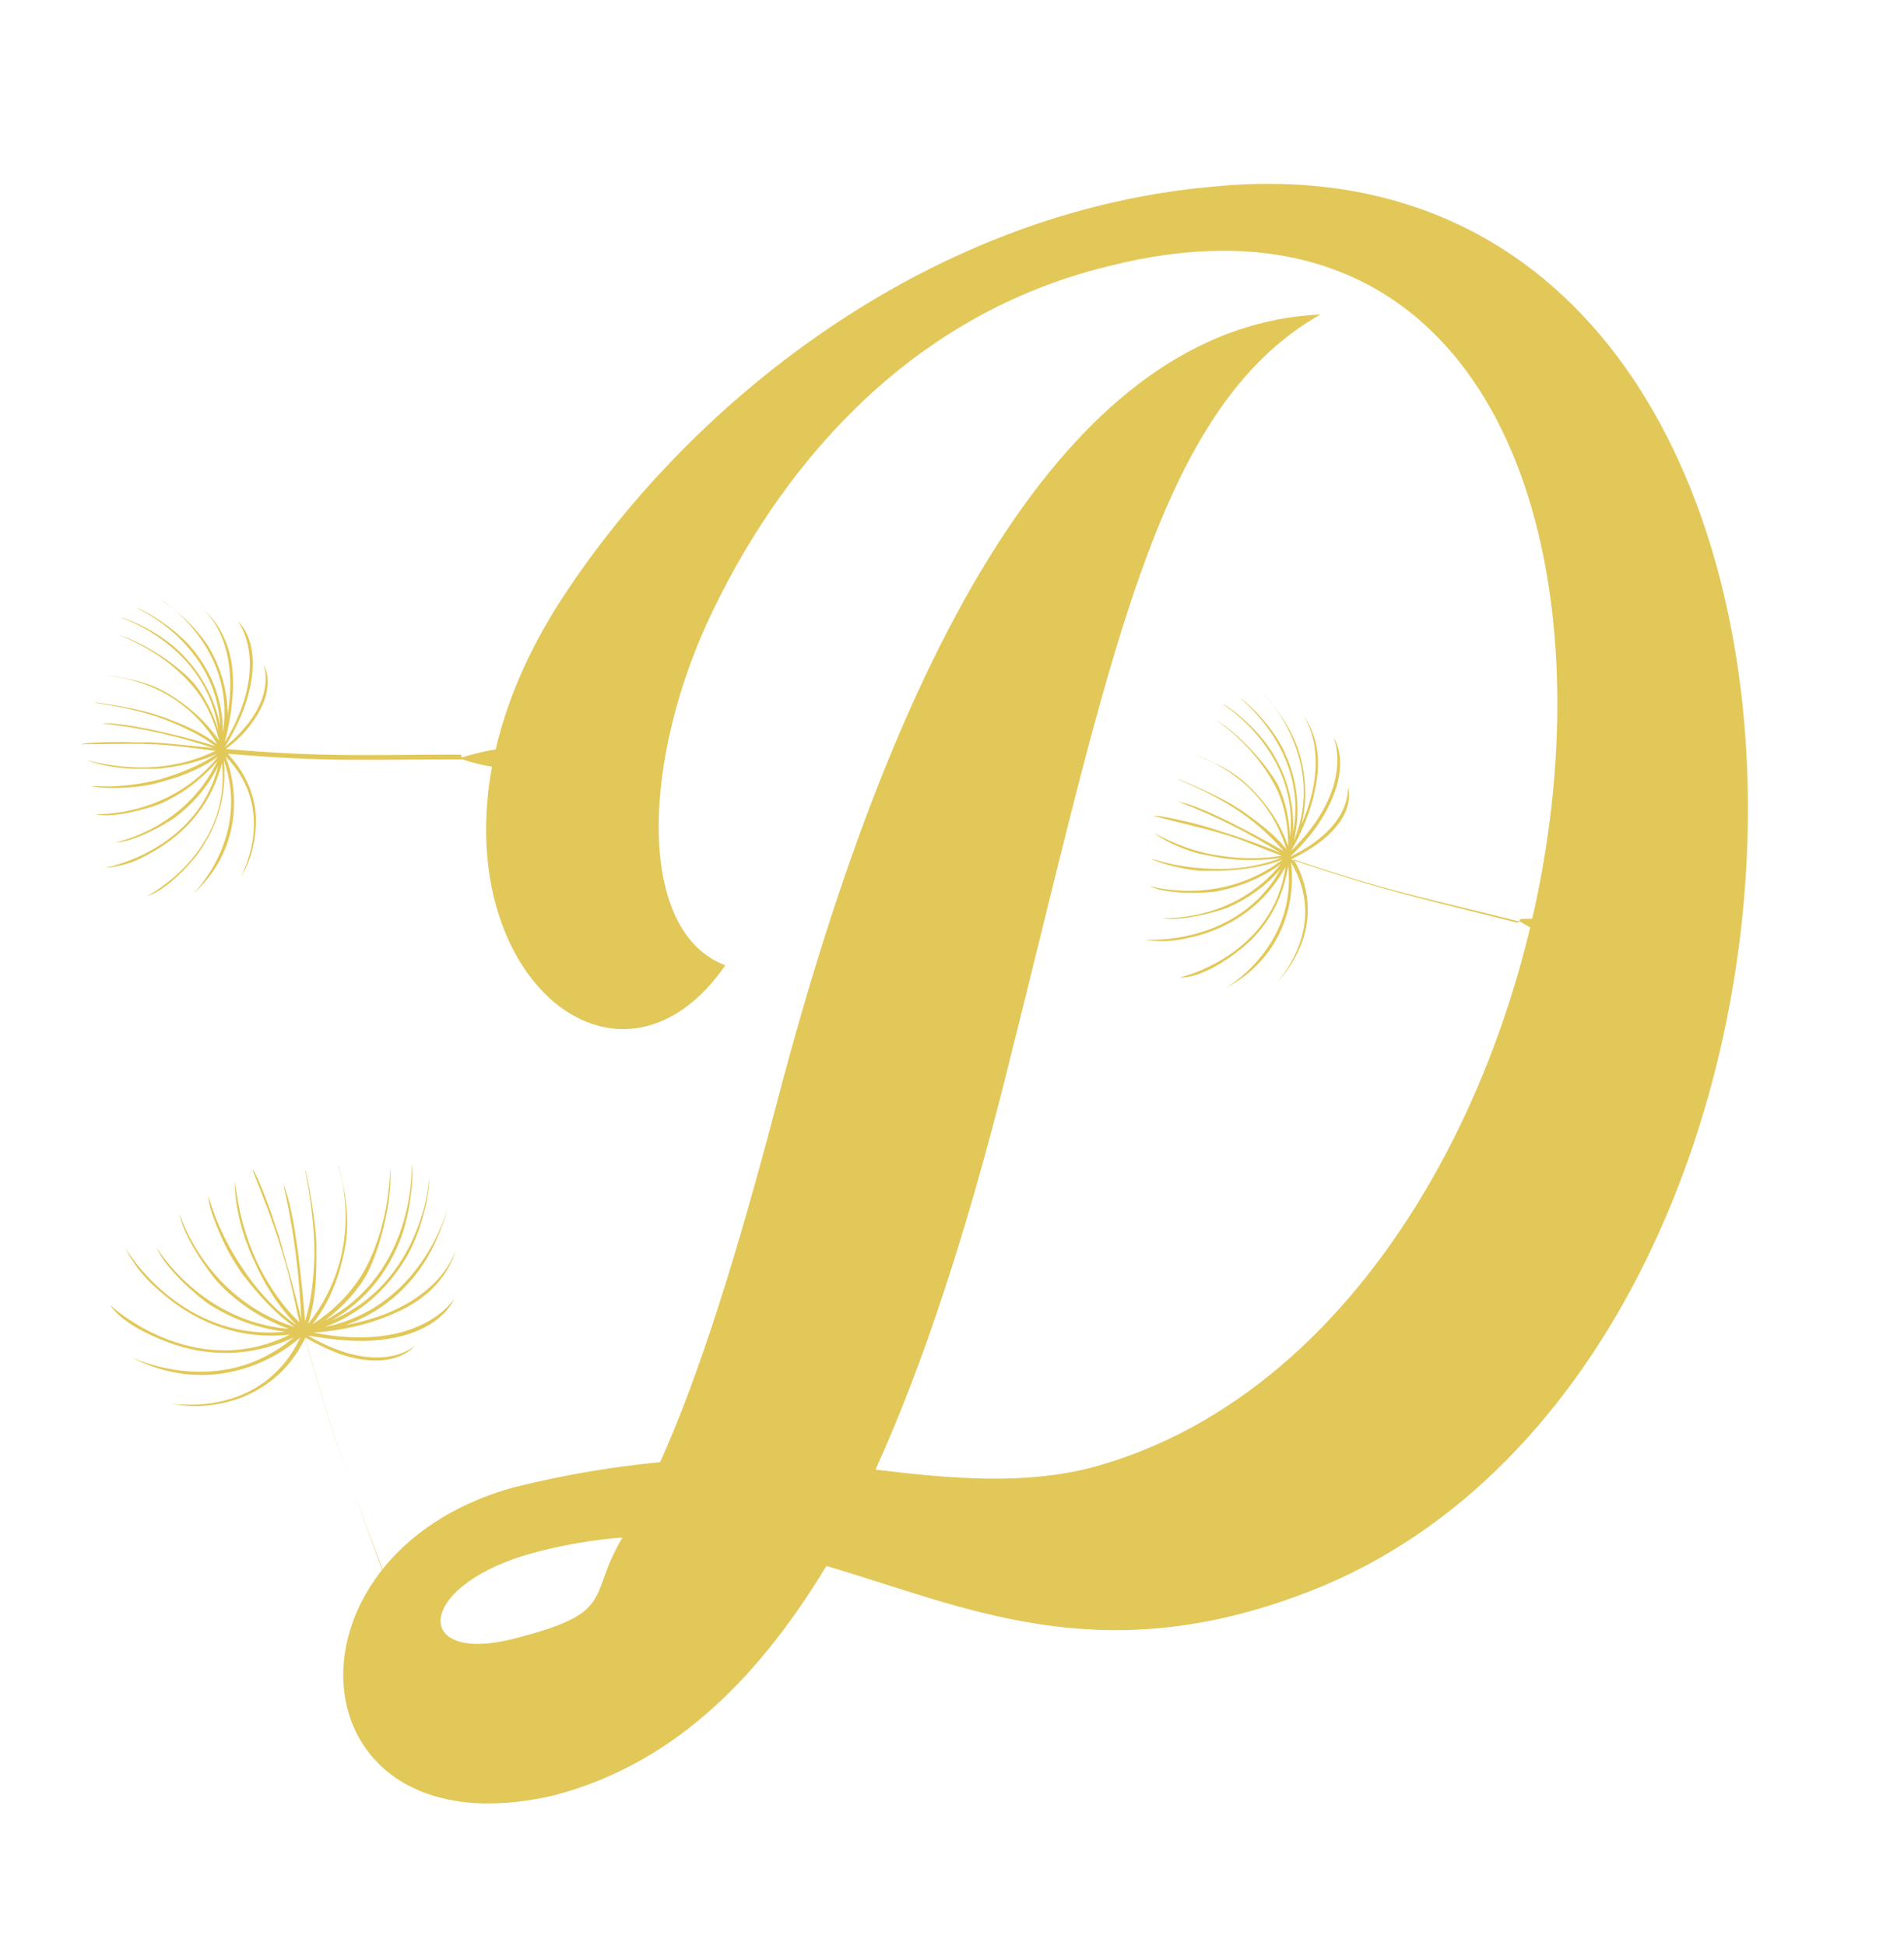 <svg xmlns="http://www.w3.org/2000/svg" viewBox="0 0 201.6 206"><defs><style>      .cls-1 {        fill: #e2c859;      }    </style></defs><g><g id="Layer_1"><path class="cls-1" d="M54.3,157.5c5.6-1.4,10.6-2.2,15.6-2.7,4.1-9.1,8.1-21.8,12.4-38.2,14.2-54.2,33.4-82.2,57.5-83.3-17.6,10-22.3,36.9-33.3,80.6-4.1,16.3-8.7,30.5-13.8,41.7,8.3,1,15.7,1.6,22.8-.2,59.9-16,70.9-144.8,1.8-127.2-20.5,5-33.9,20.2-41.7,36.2-7.8,16-8.2,34.3,1.2,37.8-13.6,19.6-37.7-6.6-17.7-38.2,13.5-21.1,38.8-41.4,68.9-44.2,75.4-7.9,73.6,126.1,9.3,149.2-21.3,7.8-35.2,1.1-49.8-3.2-7.8,12.9-17,21.2-28.9,24.3-27.6,6.4-30.1-25.4-4.3-32.6ZM65.8,162.8c-2.8.2-5.8.7-8.9,1.5-12.9,3.3-13.5,12-2.5,9.2s7.7-4.3,11.5-10.7Z"></path><path class="cls-1" d="M161,97.3c.8,0,6.8-.5,9.4,2.4-3.5,1.7-9.2-2-9.4-2.1-10.3-2.6-14-3.2-24-6.6,1.6,2.8,1.7,5.5,1.2,7.6-.2,1.1-1.2,3.6-3,5.4,0,0,5.6-5.8,1.5-12.7.5,3.9-.7,10-6.9,13.3,0,0,7.5-4.3,6.6-12.9-.7,4.3-2.9,7.2-5.3,9-1,.8-4,2.9-6.2,2.8.1,0,9.9-2.3,11.2-11.7-2.5,4.6-6.5,6.6-9.8,7.4-1,.2-2.5.7-5.1.3.1,0,9.9.7,14.4-7.5-1.7,2-3.8,3.3-5.6,4.1-1.3.5-5.1,1.5-6.9,1.1,0,0,7.5.5,12.5-5.7-2.3,1.7-4.8,2.5-6.9,2.9-1.4.2-5.3.3-7-.6,0,0,7.5,2.3,14.1-2.8-1.7.7-4,1.1-6.6,1.2-.6,0-1.2,0-1.9,0-1.2,0-4.5-.7-5.4-1.3,2.4.8,4.9,1.1,7.3,1.1,2.5,0,4.8-.5,6.5-1.2-1.8.3-4.2.4-6.6,0-.7-.1-1.4-.3-2.1-.4-1.1-.3-3.2-1-4.8-2.2,2.2,1.2,4.6,2.1,7,2.4,2.4.4,4.8.3,6.5,0-2.2-.8-4.1-1.7-6.2-2.3-2.3-.7-4.7-1.2-7.3-1.9.2-.2,4.5.8,5.4,1.1.7.2,1.3.4,1.9.6,1.7.5,4.4,1.5,6.1,2.2-3.2-2-6.6-3.8-10.8-5.4,2.6.4,9.2,4.1,11.1,5.2-1.3-1.5-2.7-2.8-4.4-4-2-1.4-4.4-2.6-6.8-3.6.3,0,4.6,1.9,6.1,2.9.3.2.5.3.8.5,1.8,1.3,3.3,2.4,4.6,4-2.5-8.2-10.1-10.1-10.1-10.1,0,0,1.2.3,2.3.9,1.6.7,2.9,1.6,4.1,2.8,1.5,1.5,3,3.5,3.9,6.1,0-2.5-.5-4.8-1.5-6.6-2.3-4.3-6.2-6.8-6.2-6.8,2.4,1.4,5.4,4.7,6.6,6.9.7,1.4,1.2,3.4,1.3,5.5,1-8.9-7-14-7.1-14,.2-.1,3.4,2.2,5.1,4.9,1.4,2.2,2.5,5.1,2.3,8.7,1.7-8.5-5.4-14.1-5.5-14.2.2,0,3.1,2.5,4.5,5.4,1.2,2.5,2,5.8,1.1,9.6,3.5-8.4-2.9-15.3-3.1-15.4,0,0,2.7,2.8,3.7,6.2.6,2.1.9,4.7.2,7.5,3.4-7.9,0-11.9-.1-11.9,0,0,2.5,2.5,1.7,7.3-.3,2.1-1.1,4.6-2.7,7.4,6.9-6.8,4.5-12,4.5-12,0,0,2,2.7-.8,7.8-.8,1.5-2,3.1-3.8,4.8,6.7-3.2,6.1-7.4,6.1-7.4,0,0,1.1,2.8-3,5.9-.8.6-1.8,1.2-3,1.8,10.1,3.4,13.7,4.1,24,6.7h0Z"></path><path class="cls-1" d="M42.1,169.7c.6.8,5.1,6.3,4,10.9-4.1-2.3-4.2-10.4-4.2-10.7-4.4-11.9-6.2-16-9.6-28.2-1.7,3.5-4.3,5.3-6.8,6.3-1.3.5-4.4,1.3-7.3.6,0,0,9.5,1.7,13.6-7-3.5,3.1-10.4,6-17.9,2.1.1,0,9.3,4.6,17.2-2.1-4.7,2.2-9.1,1.9-12.5.8-1.5-.5-5.5-2-7-4.3,0,.1,8.9,8.3,19.1,3.2-6.2.7-10.9-2-13.9-4.7-.9-.8-2.4-2.1-3.7-4.8,0,.2,5.9,10.3,17.1,9.2-3.2-.4-5.8-1.5-7.9-2.8-1.4-.9-4.9-4-5.7-6.1,0,0,4.6,7.8,14,8.6-3.3-1.2-5.7-3-7.5-4.9-1.1-1.2-3.8-5.1-4.1-7.3,0,0,2.7,9,12.2,12-1.8-1.2-3.8-3.3-5.6-5.7-.4-.6-.8-1.2-1.2-1.9-.7-1.2-2.4-4.9-2.3-6.2.8,2.9,2.2,5.6,3.8,7.9,1.7,2.5,3.7,4.5,5.5,5.7-1.6-1.6-3.2-3.9-4.4-6.6-.4-.8-.7-1.6-1-2.4-.4-1.2-1.2-3.8-1.1-6.2.3,3,1.1,5.9,2.3,8.5,1.3,2.7,2.9,4.9,4.5,6.4-.6-2.7-1.1-5.2-1.9-7.7-.8-2.7-1.9-5.5-3.1-8.5.4.1,2.2,5,2.5,6.1.3.8.5,1.5.7,2.3.6,2.1,1.5,5.3,2,7.5-.2-4.5-.7-9.1-1.9-14.3,1.3,2.8,2.1,11.8,2.3,14.5.7-2.3.9-4.5,1-7,0-2.9-.4-6.1-1-9.1.2.2,1.2,5.9,1.2,8,0,.4,0,.7,0,1.1,0,2.7-.1,4.9-.9,7.3,6.4-8,3.2-16.8,3.2-16.8.1,0,.4,1.4.7,2.9.3,2,.4,4,0,6-.5,2.5-1.4,5.3-3.4,7.9,2.5-1.6,4.4-3.7,5.6-5.9,2.7-5.1,2.6-10.7,2.6-10.7.3,3.3-1,8.5-2.4,11.2-.9,1.7-2.5,3.5-4.5,5,9.6-5,9.2-16.3,9.2-16.4.2.1.1,4.8-1.4,8.3-1.2,2.9-3.4,6-7.1,8.1,9.5-4,10.4-14.8,10.3-14.9.2.2-.4,4.8-2.3,8.1-1.7,2.9-4.4,5.9-8.7,7.5,10.7-2.2,13.2-13.2,13.2-13.3,0,0-1,4.6-3.7,7.9-1.7,2.1-4,4-7.3,5.2,10.1-1.9,11.7-8,11.7-8.1,0,0-.8,4.2-6,6.6-2.3,1.1-5.2,2-9.1,2.3,11.4,2.2,14.9-3.6,14.9-3.6,0,0-1.4,3.8-8.2,4.4-2,.2-4.4,0-7.3-.5,7.7,4.5,11.4,1.1,11.4,1,0,0-2,2.9-7.9,1-1.1-.4-2.4-1-3.8-1.8,3.4,12.3,5.2,16.3,9.5,28.3h0Z"></path><path class="cls-1" d="M48.9,80.2c.8-.2,6.4-2.2,9.7,0-3,2.5-9.4.3-9.6.2-10.6,0-14.4.3-24.9-.6,2.2,2.3,3,4.9,3,7.1,0,1.1-.2,3.8-1.6,5.9,0,0,4-7-1.6-12.7,1.4,3.7,1.7,9.9-3.5,14.6,0,0,6.2-6,3.3-14.2.4,4.3-1.1,7.7-2.9,10.1-.8,1-3.2,3.7-5.3,4.3.1,0,9-4.6,8-14.1-1.3,5.1-4.7,8-7.7,9.6-.9.5-2.3,1.3-4.8,1.5.1,0,9.8-1.7,12.1-10.8-1.2,2.4-2.8,4.1-4.5,5.4-1.1.8-4.5,2.7-6.4,2.7,0,0,7.4-1.4,10.8-8.6-1.9,2.2-4,3.6-6,4.5-1.3.5-5.1,1.6-6.9,1.1,0,0,7.8.4,13-6.1-1.5,1.1-3.7,2.1-6.1,2.7-.6.2-1.2.3-1.8.4-1.2.2-4.5.4-5.5,0,2.5.2,5-.1,7.3-.7,2.4-.7,4.6-1.7,6-2.7-1.7.8-4,1.4-6.4,1.6-.7,0-1.4,0-2.2,0-1.1,0-3.3-.2-5.2-.9,2.4.6,5,.9,7.3.7,2.5-.2,4.7-.9,6.3-1.7-2.3-.3-4.4-.6-6.6-.7-2.4-.1-4.9,0-7.6,0,.2-.2,4.6-.3,5.5-.2.7,0,1.4,0,2,0,1.8.1,4.6.4,6.5.6-3.6-1.2-7.3-2.1-11.8-2.6,2.6-.2,9.9,1.7,12,2.4-1.6-1.2-3.3-2-5.3-2.8-2.3-.9-4.9-1.4-7.5-1.8.2-.1,5,.7,6.6,1.3.3.1.6.2.9.3,2.1.8,3.8,1.5,5.5,2.8-4.4-7.3-12.2-7.3-12.3-7.3,0,0,1.2,0,2.5.3,1.7.3,3.2.8,4.7,1.7,1.8,1.1,3.7,2.6,5.3,4.9-.6-2.4-1.6-4.5-3.1-6.1-3.2-3.6-7.6-5.1-7.7-5.1,2.7.7,6.4,3.2,8.1,5.1,1,1.2,2,3,2.6,5-1.2-8.9-10.2-11.9-10.3-11.9.2-.1,3.8,1.3,6.1,3.5,1.9,1.8,3.7,4.4,4.4,7.9-.4-8.6-8.7-12.4-8.8-12.4.2-.1,3.6,1.7,5.7,4.1,1.8,2.1,3.4,5.1,3.4,9,1.4-9.1-6.6-14.1-6.7-14.1,0,0,3.3,2.1,5.2,5.1,1.1,1.9,2,4.3,2,7.2,1.4-8.5-2.9-11.5-3-11.5,0,0,3,1.9,3.5,6.6.2,2.1,0,4.7-.8,7.8,5-8.3,1.4-12.8,1.4-12.8,0,0,2.6,2.1,1.1,7.7-.4,1.6-1.2,3.5-2.5,5.6,5.8-4.8,4.1-8.7,4.1-8.7,0,0,1.7,2.4-1.5,6.5-.6.8-1.4,1.6-2.5,2.4,10.7.9,14.3.6,24.9.6h0Z"></path></g></g></svg>